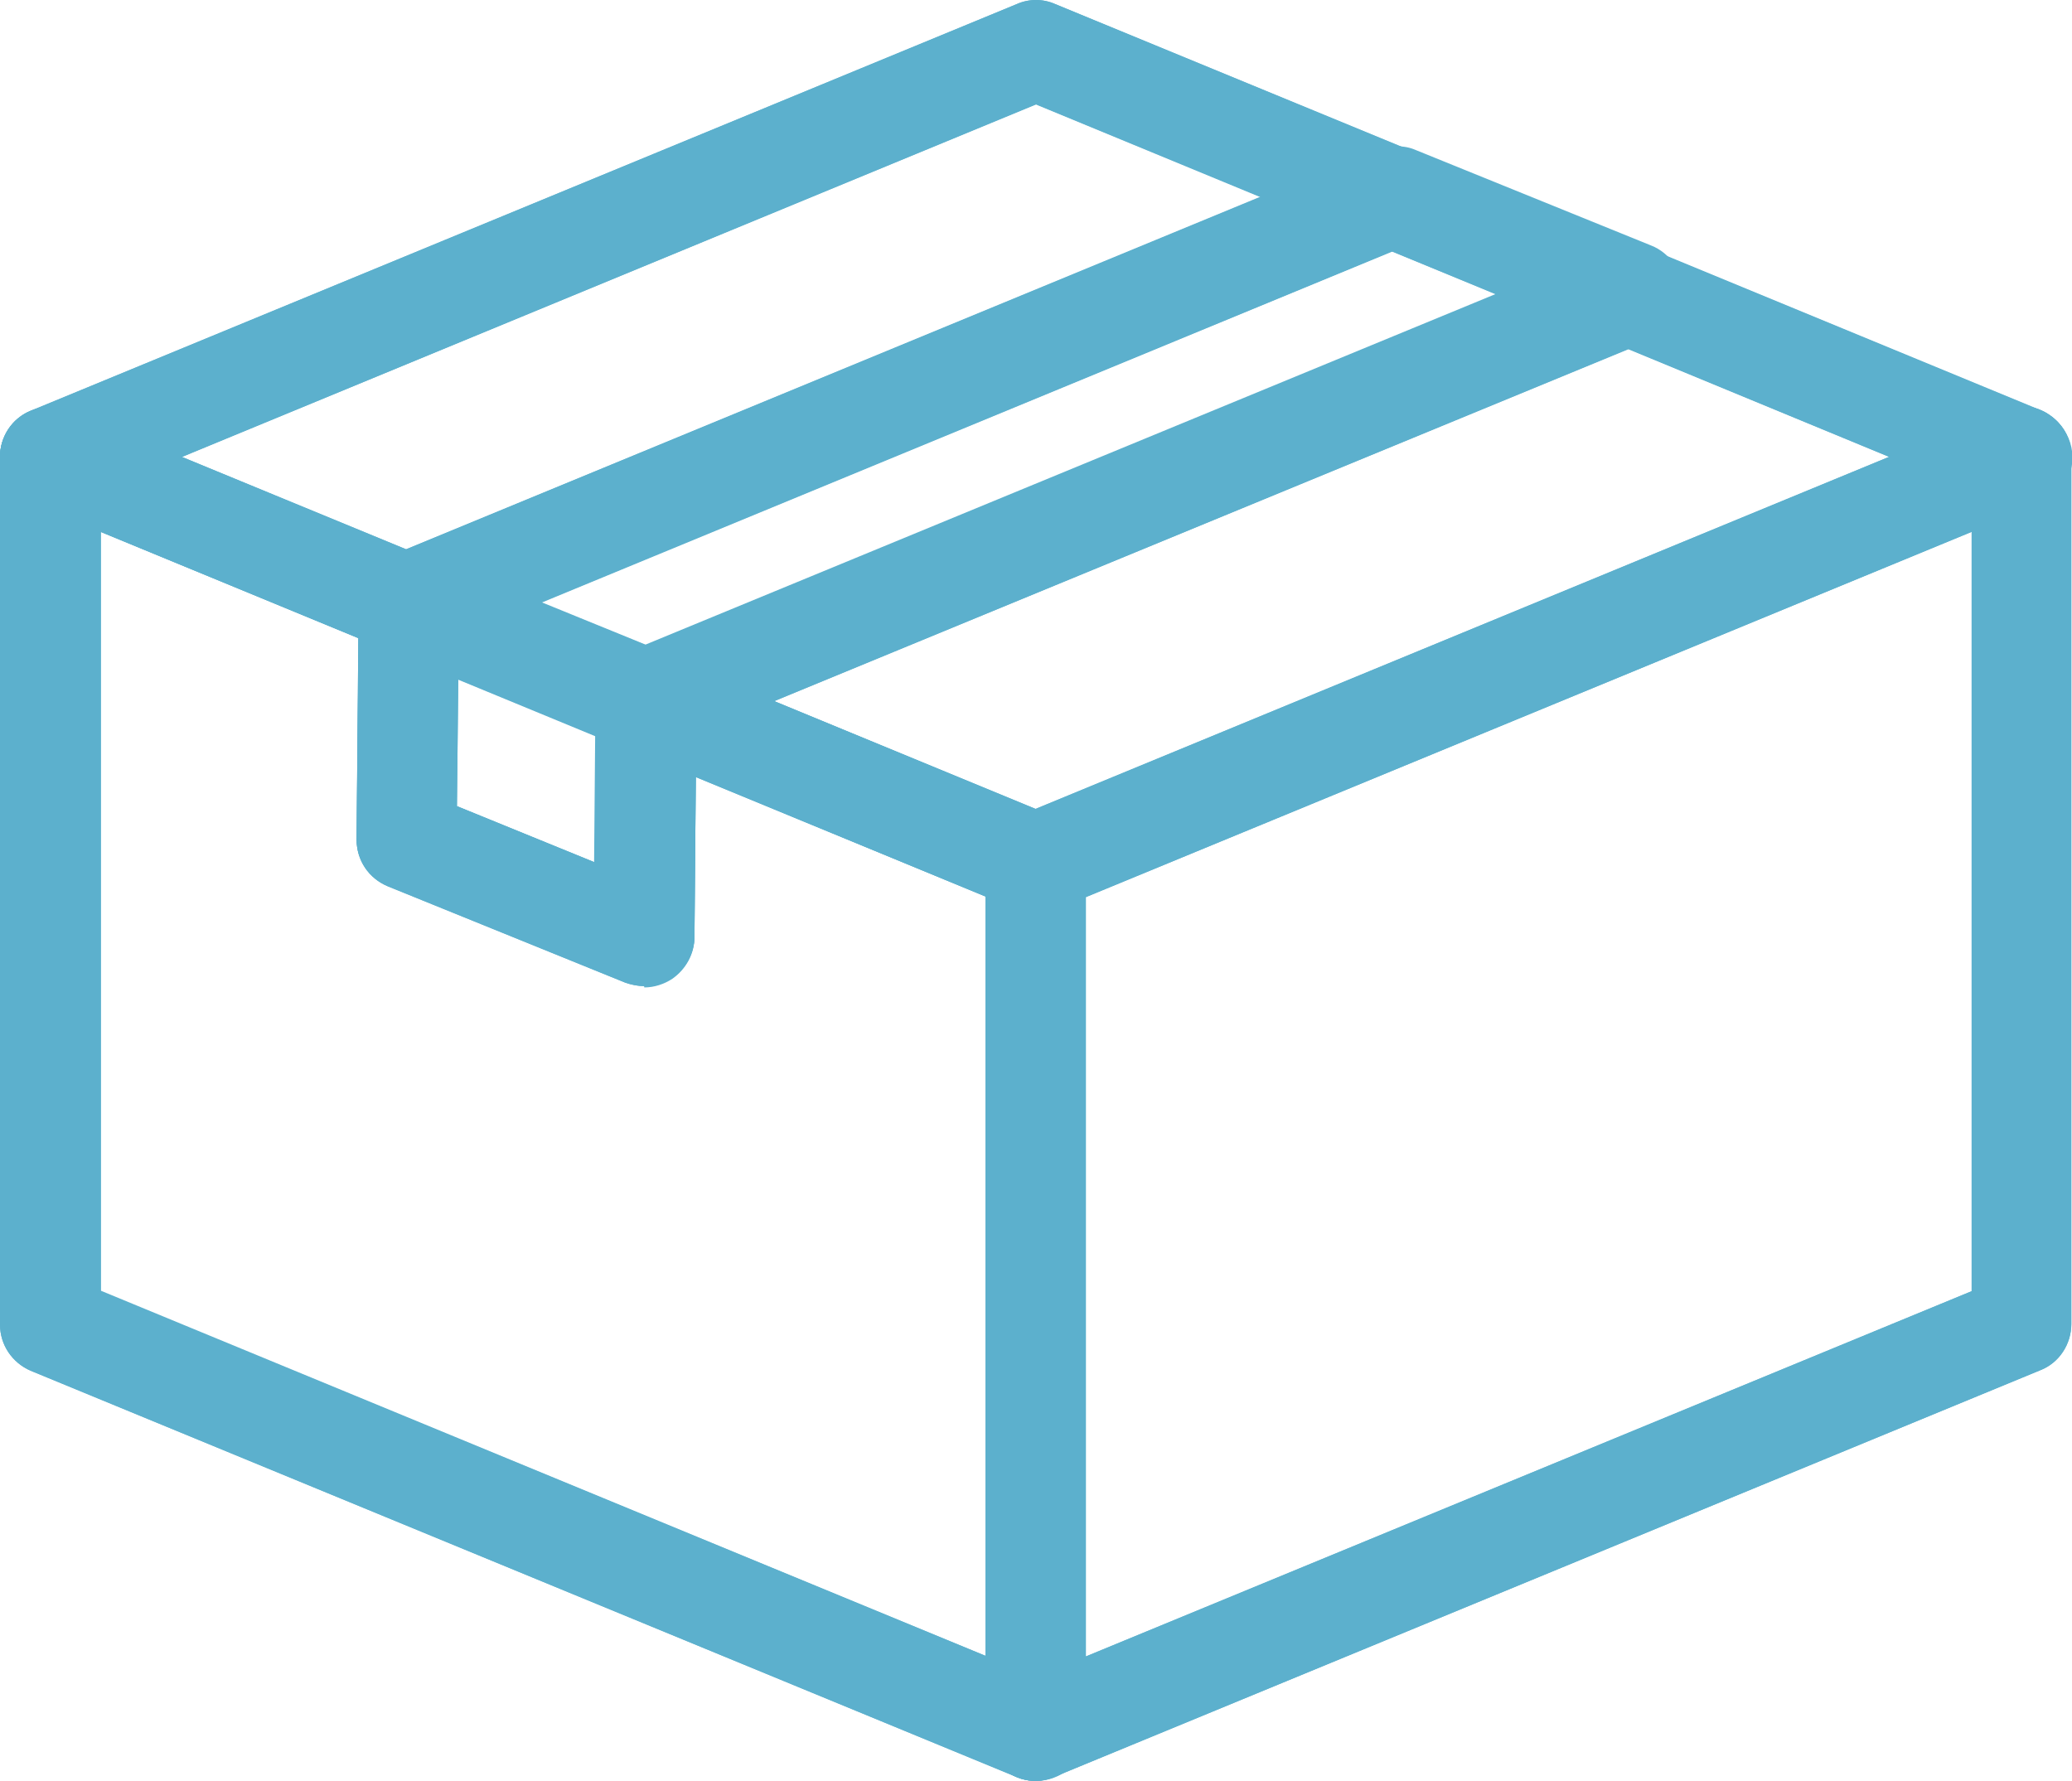 <?xml version="1.0" encoding="UTF-8"?>
<svg id="_レイヤー_2" data-name="レイヤー 2" xmlns="http://www.w3.org/2000/svg" viewBox="0 0 30.97 26.62">
  <defs>
    <style>
      .cls-1 {
        fill: #5cb0cd;
      }
    </style>
  </defs>
  <g id="_レイヤー_1-2" data-name="レイヤー 1">
    <g>
      <g>
        <path class="cls-1" d="M15.48,26.62c-.15,0-.29-.04-.42-.13-.21-.14-.33-.37-.33-.62v-12.97c0-.3.18-.58.46-.69l14.74-6.08c.23-.1.5-.07.7.07.21.14.33.37.33.62v12.97c0,.3-.18.58-.46.69l-14.74,6.08c-.09.04-.19.06-.29.06ZM16.23,13.41v11.35l13.24-5.46V7.95l-13.24,5.46Z"/>
        <path class="cls-1" d="M15.48,13.65c-.1,0-.19-.02-.29-.06l-5.82-2.4c-.28-.12-.46-.39-.46-.69s.18-.63.46-.75l14.67-6.05c.18-.08.39-.08.57,0l5.89,2.43c.28.12.46.39.46.69s-.18.58-.46.69l-14.74,6.08c-.09.04-.19.06-.29.06ZM11.57,10.48l3.92,1.62,12.77-5.26-3.92-1.62-12.77,5.26Z"/>
        <path class="cls-1" d="M9.66,11.2c-.1,0-.19-.02-.28-.05l-3.55-1.44c-.28-.12-.47-.39-.47-.69s.18-.58.46-.7l14.7-6.06c.18-.08.39-.08.57,0l3.53,1.46c.28.12.46.39.46.69s-.18.58-.46.69l-14.67,6.05c-.09.04-.19.06-.29.06ZM8.09,9l1.57.64,12.71-5.24-1.56-.64-12.72,5.25Z"/>
        <path class="cls-1" d="M6.08,9.78c-.09,0-.18-.02-.26-.05L.46,7.52c-.28-.12-.46-.39-.46-.69s.18-.58.46-.69L15.2.06c.18-.08.39-.08.57,0l5.32,2.19c.28.12.46.39.46.69s-.18.58-.46.69l-14.57,6.01c-.13.09-.29.14-.44.14ZM2.72,6.83l3.35,1.38,12.77-5.27-3.35-1.38L2.72,6.83Z"/>
        <path class="cls-1" d="M15.48,26.62c-.1,0-.19-.02-.29-.06L.46,20.49c-.28-.12-.46-.39-.46-.69V6.83c0-.25.12-.48.33-.62.21-.14.47-.17.7-.07l5.36,2.21c.28.12.47.39.46.7l-.03,3,2.06.84.02-2.39c0-.25.13-.48.34-.62.21-.14.47-.16.7-.07l5.82,2.4c.28.12.46.39.46.69v12.97c0,.25-.12.48-.33.62-.12.08-.27.13-.42.13ZM1.5,19.29l13.23,5.46v-11.35l-4.33-1.79-.02,2.38c0,.25-.13.48-.33.62s-.47.16-.7.07l-3.55-1.44c-.29-.12-.47-.39-.47-.7l.03-3-3.85-1.59v11.35Z"/>
        <path class="cls-1" d="M9.63,14.74c-.1,0-.19-.02-.28-.05l-3.55-1.44c-.29-.12-.47-.39-.47-.7l.03-3.51c0-.25.13-.48.34-.62.21-.14.47-.16.7-.07l3.55,1.46c.28.12.47.39.46.7l-.03,3.49c0,.25-.13.48-.33.62-.12.08-.27.13-.42.13ZM6.83,12.05l2.06.84.02-1.88-2.06-.85-.02,1.89Z"/>
      </g>
      <g>
        <path class="cls-1" d="M15.48,26.62c-.1,0-.19-.02-.29-.06L.46,20.49c-.28-.12-.46-.39-.46-.69V6.83c0-.41.34-.75.75-.75s.75.34.75.75v12.47l14.27,5.88c.38.16.57.6.41.98-.12.29-.4.46-.69.46Z"/>
        <path class="cls-1" d="M15.48,13.65c-.1,0-.19-.02-.29-.06L.46,7.52c-.28-.12-.46-.39-.46-.69s.18-.58.46-.69L15.2.06c.18-.08.39-.08.57,0l14.74,6.08c.38.16.57.6.41.98s-.6.57-.98.41L15.48,1.56,2.72,6.83l13.05,5.38c.38.16.57.6.41.98-.12.29-.4.46-.69.46Z"/>
        <path class="cls-1" d="M9.66,11.2c-.29,0-.57-.17-.69-.46-.16-.38.02-.82.41-.98l13.04-5.38-1.57-.64-14.45,5.96c-.38.16-.82-.02-.98-.41s.02-.82.41-.98l14.7-6.06c.18-.07.42-.09.6-.02l3.55,1.44c.28.11.47.39.47.69s-.18.58-.46.7l-14.74,6.08c-.09.04-.19.06-.29.06Z"/>
        <path class="cls-1" d="M9.63,14.74c-.1,0-.19-.02-.28-.05l-3.55-1.44c-.29-.12-.47-.39-.47-.7l.03-3.51c0-.25.13-.5.33-.63.21-.14.47-.18.7-.09l3.55,1.44c.28.12.47.39.47.7l-.03,3.55c0,.25-.13.48-.33.62-.12.08-.27.13-.42.13ZM6.83,12.05l2.06.84.02-1.93-2.06-.84-.02,1.93Z"/>
        <path class="cls-1" d="M15.48,26.62c-.15,0-.29-.04-.42-.13-.21-.14-.33-.37-.33-.62v-12.97c0-.3.18-.58.46-.69l14.74-6.08c.23-.1.5-.07.7.07.21.14.33.37.33.62v12.97c0,.3-.18.58-.46.69l-14.74,6.08c-.09.04-.19.06-.29.06ZM16.23,13.41v11.35l13.24-5.46V7.95l-13.24,5.46Z"/>
      </g>
    </g>
  </g>
</svg>